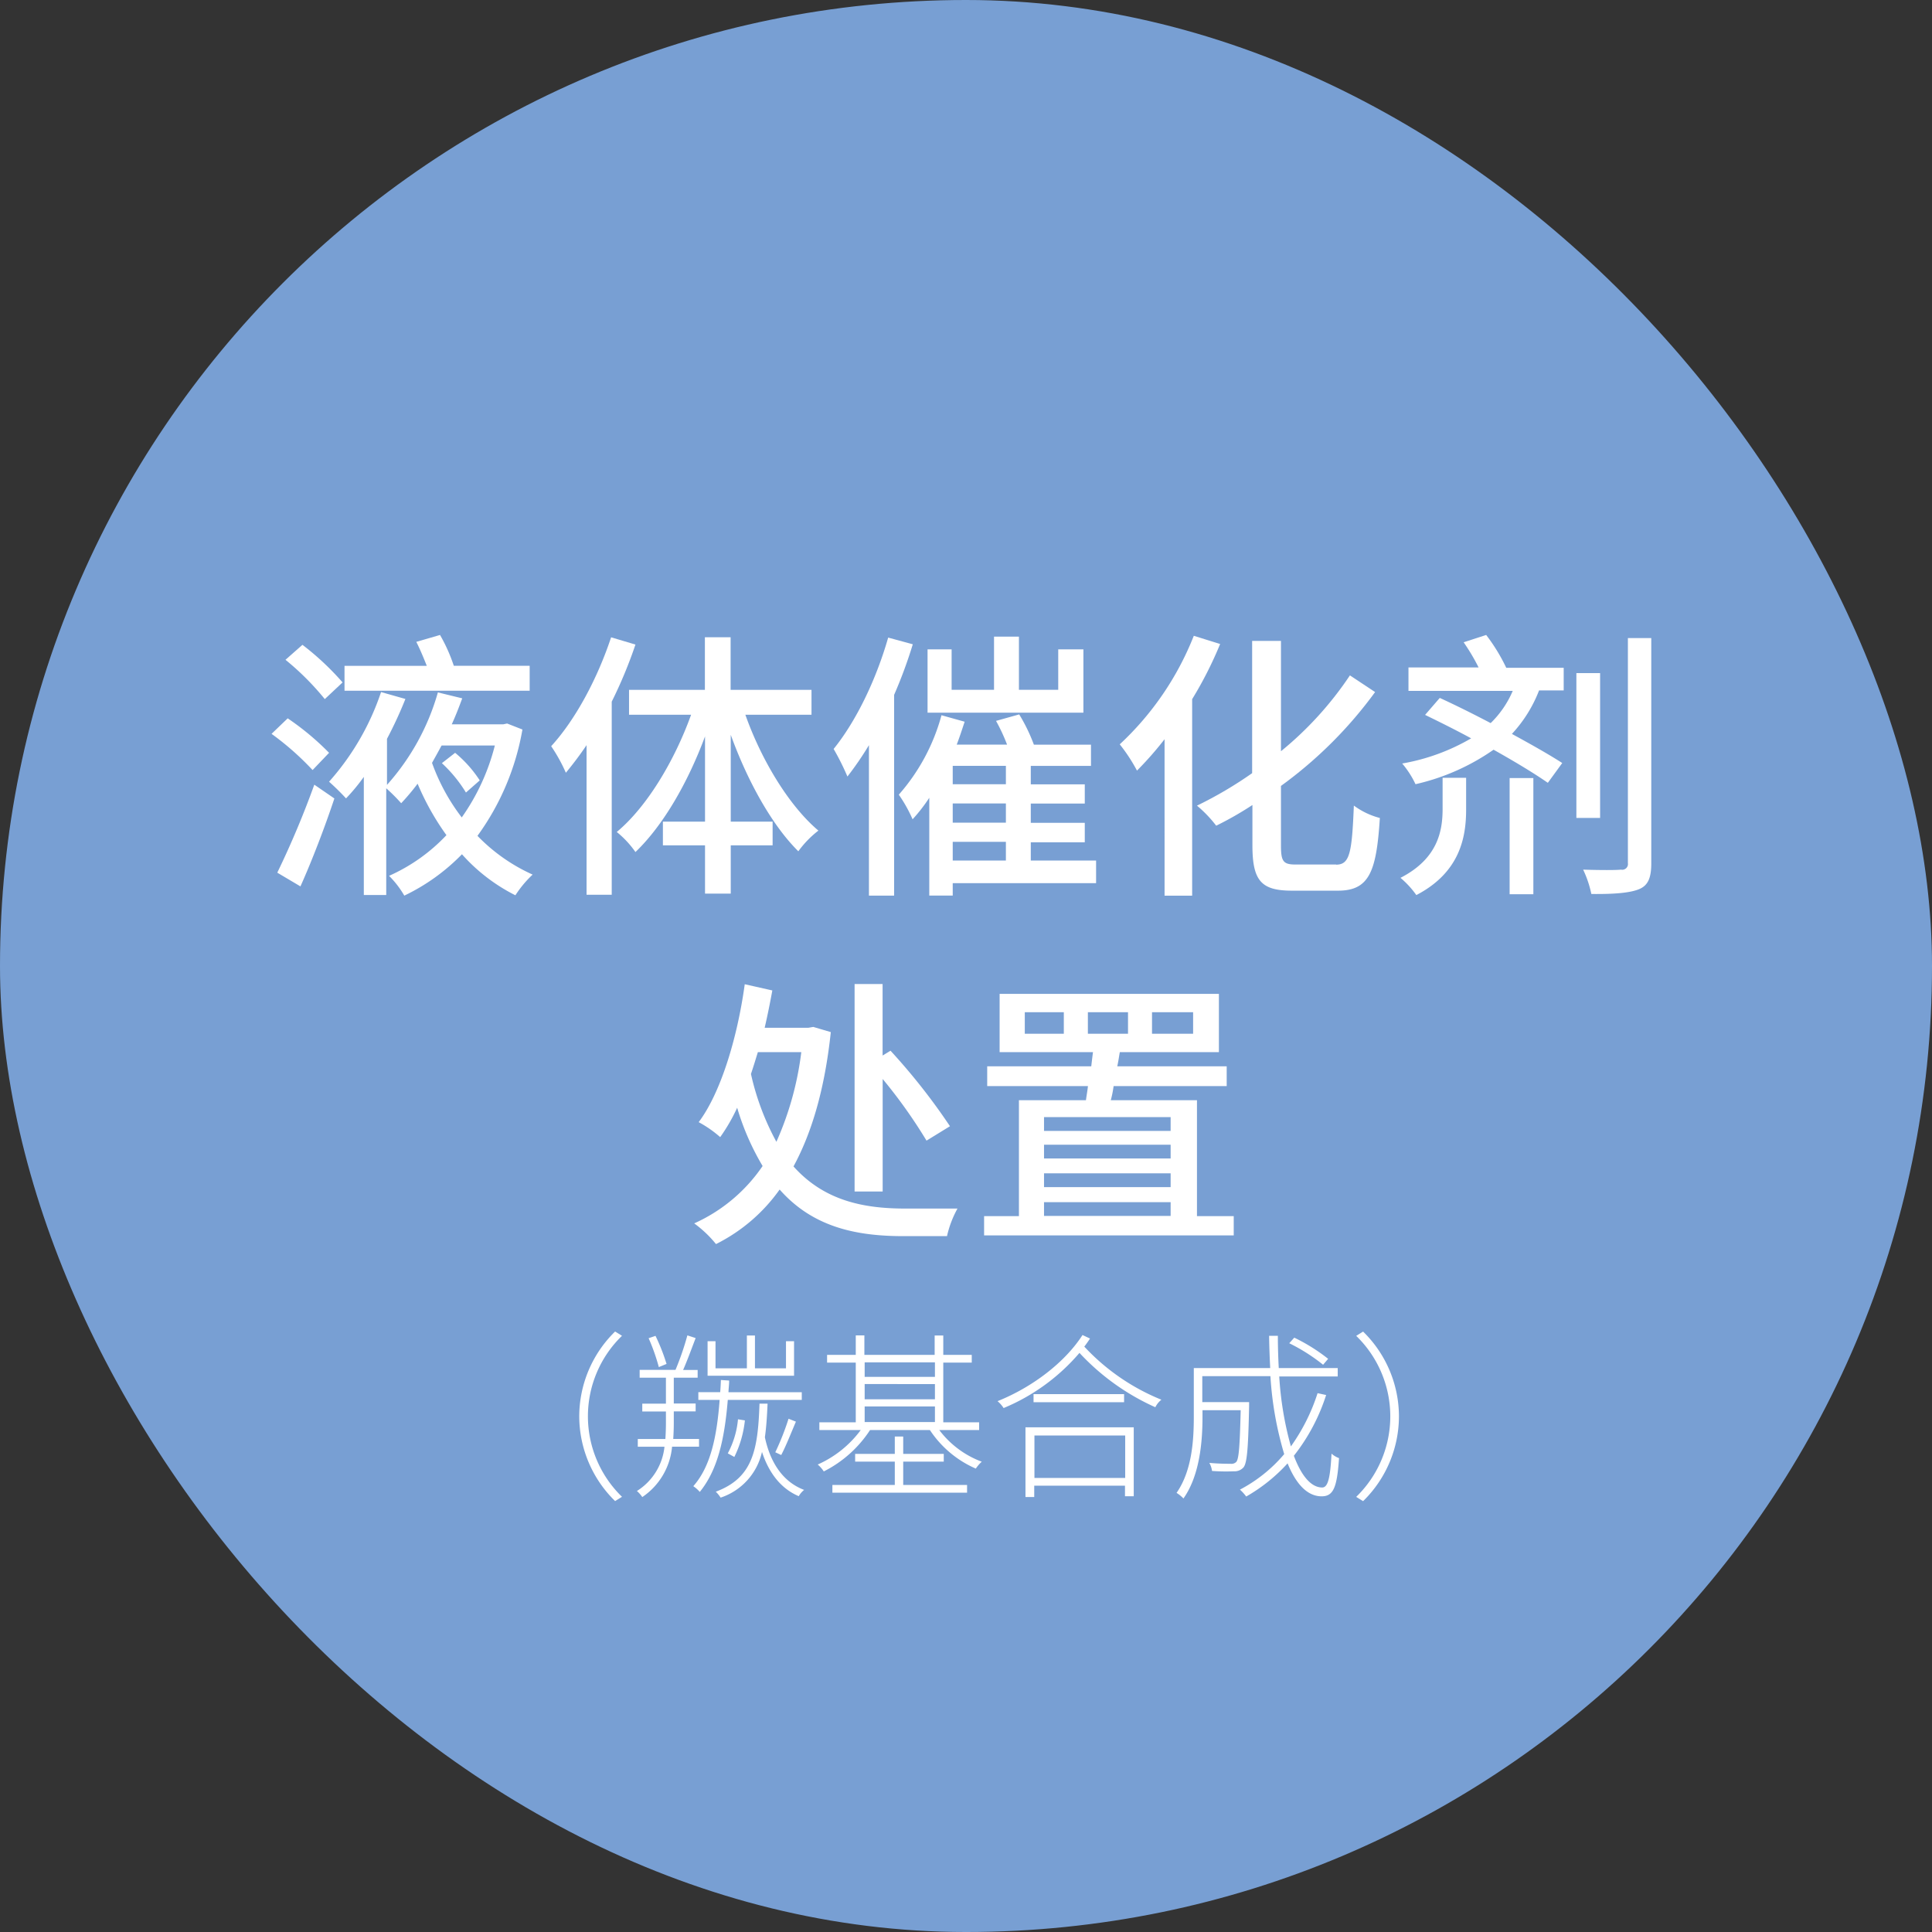 <svg id="图层_1" data-name="图层 1" xmlns="http://www.w3.org/2000/svg" viewBox="0 0 280.17 280.17"><rect x="0" y="0" width="280.17" height="280.17" fill="#333333" stroke="none"/><title>business-02</title><rect width="280.17" height="280.17" rx="140.08" ry="140.08" style="fill:#789fd3"/><path d="M326.57,566.88a40.77,40.77,0,0,0-5.95-5.25l2.34-2.25a38.89,38.89,0,0,1,6,5Zm-5.12,14.88A132,132,0,0,0,326.82,569l2.91,2c-1.39,4.18-3.24,9-4.92,12.75Zm6.89-25.17a39.19,39.19,0,0,0-5.7-5.7l2.46-2.17a39.86,39.86,0,0,1,5.82,5.45ZM357,561a36.86,36.86,0,0,1-6.52,15.42,25.88,25.88,0,0,0,8,5.62,15.89,15.89,0,0,0-2.5,3,25.93,25.93,0,0,1-7.75-5.95,29.17,29.17,0,0,1-8.36,6,13.74,13.74,0,0,0-2.21-2.87,25.8,25.8,0,0,0,8.32-5.9,37.64,37.64,0,0,1-4.18-7.46,33.07,33.07,0,0,1-2.38,2.83,27,27,0,0,0-2.17-2.17V585H334V567.87a28.06,28.06,0,0,1-2.58,3.12,34.36,34.36,0,0,0-2.46-2.42,37.39,37.39,0,0,0,7.54-13l3.53,1a59.66,59.66,0,0,1-2.67,5.78v6.68a34,34,0,0,0,7.38-13.41l3.53,0.86c-0.45,1.23-.94,2.5-1.52,3.77h7.46l0.57-.12Zm1.07-5.62H331.2v-3.61h11.93c-0.45-1.15-1-2.46-1.52-3.48l3.44-1a24.09,24.09,0,0,1,2,4.47h11v3.61Zm-12.83,8c-0.45.86-.9,1.64-1.35,2.46a29.1,29.1,0,0,0,4.31,7.91A31.33,31.33,0,0,0,353,563.32h-7.71Zm2,1a17.58,17.58,0,0,1,3.57,4l-2,1.76a20,20,0,0,0-3.49-4.26Z" transform="translate(-281.24 -455.21)" style="fill:#fff"/><path d="M373.39,548.68a65.38,65.38,0,0,1-3.44,8.28v28H366.3V563.27c-1,1.48-2,2.79-3,4a24,24,0,0,0-2.13-3.85c3.53-3.85,6.72-9.84,8.69-15.79Zm15.95,10.21c2.34,6.6,6.35,13.2,10.58,16.77a14.66,14.66,0,0,0-2.91,3c-3.85-3.81-7.38-10.21-9.8-16.89v12.59h6.07v3.44h-6.07v7h-3.73v-7h-6.11v-3.44h6.11V562c-2.5,6.72-6.07,12.92-10.09,16.77a14.11,14.11,0,0,0-2.71-2.91c4.35-3.61,8.36-10.29,10.78-17h-9v-3.61h11v-7.63h3.73v7.63h11.73v3.61h-9.59Z" transform="translate(-281.24 -455.21)" style="fill:#fff"/><path d="M413.61,548.64a68.55,68.55,0,0,1-2.71,7.34v29.11h-3.65V563.27a46.41,46.41,0,0,1-3.12,4.55,36.25,36.25,0,0,0-2-4c3.24-4,6.15-10,7.91-16.15Zm26.57,34.64H419.4v1.8H416V570.9a24,24,0,0,1-2.42,3.12,20.71,20.71,0,0,0-2-3.57,28.78,28.78,0,0,0,6.19-11.52l3.36,0.94c-0.37,1.11-.74,2.26-1.15,3.32h7.3a26.44,26.44,0,0,0-1.6-3.44l3.36-.94a25.21,25.21,0,0,1,2.13,4.39h8.28v3.08h-8.73v2.67h7.83v2.79h-7.83v2.79h7.83v2.83h-7.83V580h9.47v3.24Zm-1.8-24.72H415.75v-9.18h3.49v5.86h6.15v-7.71H429v7.71h5.7v-5.86h3.65v9.18Zm-11.28,7.71H419.4v2.67h7.71v-2.67Zm0,5.45H419.4v2.79h7.71v-2.79ZM419.4,580h7.71v-2.71H419.4V580Z" transform="translate(-281.24 -455.21)" style="fill:#fff"/><path d="M458.18,548.6a56.33,56.33,0,0,1-4.06,8v28.5h-4V562.41a49.58,49.58,0,0,1-4,4.55,24.3,24.3,0,0,0-2.5-3.81,43.09,43.09,0,0,0,10.74-15.74Zm16.81,32c2,0,2.3-1.72,2.58-8.57a11,11,0,0,0,3.77,1.8c-0.49,7.75-1.52,10.54-6.07,10.54H468.6c-4.47,0-5.74-1.43-5.74-6.6v-5.82a49,49,0,0,1-5.25,3,18.34,18.34,0,0,0-2.79-2.91,57.56,57.56,0,0,0,8-4.71V548.15H467v16a50,50,0,0,0,10-11l3.65,2.42A61.59,61.59,0,0,1,467,569.18v8.65c0,2.3.33,2.75,2.13,2.75H475Z" transform="translate(-281.24 -455.21)" style="fill:#fff"/><path d="M490.45,568h3.4v4.63c0,4-.9,9.1-7.22,12.38a13.21,13.21,0,0,0-2.3-2.5c5.45-2.79,6.11-6.85,6.11-10V568Zm6.31-20.71a26.63,26.63,0,0,1,2.91,4.76H508v3.28h-3.57a19.65,19.65,0,0,1-3.94,6.31c2.79,1.52,5.41,3,7.3,4.22l-2.09,2.87c-2-1.39-4.8-3.08-7.87-4.8a32.14,32.14,0,0,1-11.32,5,13.47,13.47,0,0,0-1.93-3,29.93,29.93,0,0,0,10-3.65c-2.26-1.23-4.59-2.38-6.68-3.4l2.13-2.46c2.34,1.07,4.88,2.34,7.38,3.65a14.34,14.34,0,0,0,3.2-4.67H485.49V552h10.17a29.51,29.51,0,0,0-2.17-3.65Zm3.4,20.75h3.44v16.85h-3.44V568Zm13.12,5.78h-3.44v-21h3.44v21Zm7.42-26.08v32.68c0,2.13-.49,3.2-1.76,3.73s-3.53.74-6.93,0.7a15.55,15.55,0,0,0-1.19-3.53c2.5,0.08,4.84.08,5.49,0a0.83,0.83,0,0,0,1-.94V547.74h3.36Z" transform="translate(-281.24 -455.21)" style="fill:#fff"/><path d="M401.72,604.88c-0.86,8.12-2.71,14.51-5.41,19.48,4.47,5,10.21,6.11,16.2,6.11,1.43,0,5.82,0,7.58,0a15,15,0,0,0-1.52,4H412.3c-6.85,0-13.16-1.27-18-6.76a24.93,24.93,0,0,1-9.23,7.91,16.64,16.64,0,0,0-3.16-3,23.75,23.75,0,0,0,9.92-8.32,37,37,0,0,1-3.69-8.45,25.94,25.94,0,0,1-2.46,4.26,16.7,16.7,0,0,0-3.12-2.17c3.12-4.14,5.58-12,6.68-20l4,0.9c-0.33,1.8-.7,3.65-1.11,5.41h6.35l0.7-.12Zm-10.58,2.91c-0.33,1.07-.66,2.17-1,3.16a37.5,37.5,0,0,0,3.69,9.84,45.42,45.42,0,0,0,3.61-13h-6.27ZM409.23,628h-4.06V597.91h4.06v10.37l1.15-.7A90.52,90.52,0,0,1,419,618.53l-3.4,2.09a73.67,73.67,0,0,0-6.36-8.94V628Z" transform="translate(-281.24 -455.21)" style="fill:#fff"/><path d="M460.15,631.57v2.79h-36.2v-2.79H429V614.76h9.72c0.08-.66.21-1.31,0.29-2.05H424.4v-2.87h15.09c0.08-.7.16-1.39,0.25-2.05H426.2v-8.45H458v8.45H443.63c-0.12.66-.21,1.35-0.37,2.05h15.87v2.87h-16.4a15.11,15.11,0,0,1-.41,2.05h12.5v16.81h5.33ZM435.51,602h-5.66v3.12h5.66V602Zm-2.87,15.21v2H451v-2H432.64Zm18.41,4H432.64v2H451v-2Zm-18.41,6.15H451v-2H432.64v2Zm0,4.18H451v-2H432.64v2ZM439,605.12h5.82V602H439v3.12Zm9.31,0h5.95V602H448.3v3.12Z" transform="translate(-281.24 -455.21)" style="fill:#fff"/><path d="M365.24,660.6a17.24,17.24,0,0,1,5.2-12.3l1,0.62a16.26,16.26,0,0,0,0,23.35l-1,.62A17.23,17.23,0,0,1,365.24,660.6Z" transform="translate(-281.24 -455.21)" style="fill:#fff"/><path d="M378.7,665a9.87,9.87,0,0,1-4.32,7.31,4.17,4.17,0,0,0-.78-0.88,8.63,8.63,0,0,0,4-6.42h-3.87v-1.12h4q0.08-1.21.08-2.34V659.9h-3.43v-1.14h3.43V655H374v-1.14h5.2a40.76,40.76,0,0,0,1.72-5l1.2,0.39c-0.55,1.43-1.22,3.28-1.82,4.63h2.11V655h-3.46v3.74h3.17v1.14h-3.17v1.66q0,1.13-.08,2.34h3.74V665h-3.9Zm-1.92-11.54a29.16,29.16,0,0,0-1.48-4.19l1-.34A29,29,0,0,1,377.9,653Zm10,4.76c-0.47,5.72-1.48,10.17-4.06,13.34a4.93,4.93,0,0,0-.94-0.83c2.5-2.83,3.41-7.12,3.82-12.51h-3.09v-1.12h3.17c0.05-.6.08-1.17,0.1-1.77l1.2,0.08c0,0.57-.08,1.12-0.1,1.69h10.63v1.12H386.74Zm9.62-3.51H383.85v-5H385v3.93h4.55v-4.76h1.17v4.76h4.5v-3.93h1.17v5Zm-3.85,4.06c-0.08,1.79-.18,3.41-0.39,4.86,0.78,3.67,2.6,6.47,5.69,7.64a3.22,3.22,0,0,0-.78.91c-2.63-1.12-4.34-3.41-5.33-6.42a9.06,9.06,0,0,1-6,6.63,4.54,4.54,0,0,0-.7-0.86c5.36-2,6.11-6,6.34-12.77h1.14Zm-5.77,7.2a13,13,0,0,0,1.48-4.94l1,0.16a15.56,15.56,0,0,1-1.53,5.3Zm6.89-.16a37.75,37.75,0,0,0,1.92-4.86l1.07,0.42c-0.68,1.59-1.43,3.51-2.13,4.84Z" transform="translate(-281.24 -455.21)" style="fill:#fff"/><path d="M417.42,662.55a13.71,13.71,0,0,0,6.19,4.63,5.07,5.07,0,0,0-.86,1,15.27,15.27,0,0,1-6.66-5.59h-8.68a17.28,17.28,0,0,1-6.71,6,4.4,4.4,0,0,0-.88-1,15.64,15.64,0,0,0,6.24-5h-6v-1.12h5.28v-8.66h-4.16v-1.12h4.16v-2.83h1.25v2.83h10.19v-2.81h1.25v2.81h4.13v1.12h-4.13v8.66h5.2v1.12h-5.85Zm-5.17,8h9.23v1.12H401.95v-1.12H411v-3.38h-5.75v-1.12H411v-2.52h1.22v2.52h5.88v1.12h-5.88v3.38Zm-5.62-17.78v2.11h10.19v-2.11H406.63Zm0,5.36h10.19v-2.21H406.63v2.21Zm0,3.3h10.19v-2.26H406.63v2.26Z" transform="translate(-281.24 -455.21)" style="fill:#fff"/><path d="M439.31,649.32c-0.26.39-.55,0.81-0.83,1.17a31.27,31.27,0,0,0,11.18,7.7,3.22,3.22,0,0,0-.88,1.09,33.84,33.84,0,0,1-11-7.88,29.13,29.13,0,0,1-11,8,4.5,4.5,0,0,0-.88-1c5-2,9.75-5.59,12.32-9.59Zm-9.36,12.87h15.7v10h-1.27v-1.53H431.22v1.64h-1.27V662.19Zm14.3-4.81v1.17H431.12v-1.17h13.13Zm-13,6v6.16h13.16v-6.16H431.22Z" transform="translate(-281.24 -455.21)" style="fill:#fff"/><path d="M473.55,657.51a27.94,27.94,0,0,1-4.68,8.81c1.09,2.91,2.5,4.6,4.11,4.6,0.83,0,1.17-1.38,1.35-4.91a3.38,3.38,0,0,0,1.09.65c-0.29,4.19-.78,5.54-2.52,5.54-2.08,0-3.72-1.79-4.94-4.78a24.59,24.59,0,0,1-6,4.81,6.41,6.41,0,0,0-.91-1,21.43,21.43,0,0,0,6.42-5.15,49.9,49.9,0,0,1-2-11.31h-9.88v3.77h6.79s0,0.44,0,.62c-0.13,6.06-.29,8.19-0.81,8.84a1.73,1.73,0,0,1-1.4.57,27.48,27.48,0,0,1-3.17-.05,3.1,3.1,0,0,0-.39-1.17c1.35,0.13,2.63.13,3.07,0.13a1,1,0,0,0,.83-0.26c0.39-.42.52-2.29,0.65-7.51h-5.54v1c0,3.54-.39,8.45-2.76,11.8a5.12,5.12,0,0,0-1-.81c2.24-3.22,2.5-7.64,2.5-11v-7.1h11.08q-0.12-2.3-.16-4.68h1.27c0,1.61.05,3.17,0.13,4.68h8.55v1.22h-8.48a48.28,48.28,0,0,0,1.69,10.14,27.92,27.92,0,0,0,3.87-7.72Zm-0.44-4.39A26.31,26.31,0,0,0,468.2,650l0.73-.81a26.28,26.28,0,0,1,4.91,3.07Z" transform="translate(-281.24 -455.21)" style="fill:#fff"/><path d="M484.11,660.6a17.24,17.24,0,0,1-5.2,12.3l-1-.62a16.26,16.26,0,0,0,0-23.35l1-.62A17.24,17.24,0,0,1,484.11,660.6Z" transform="translate(-281.24 -455.21)" style="fill:#fff"/></svg>